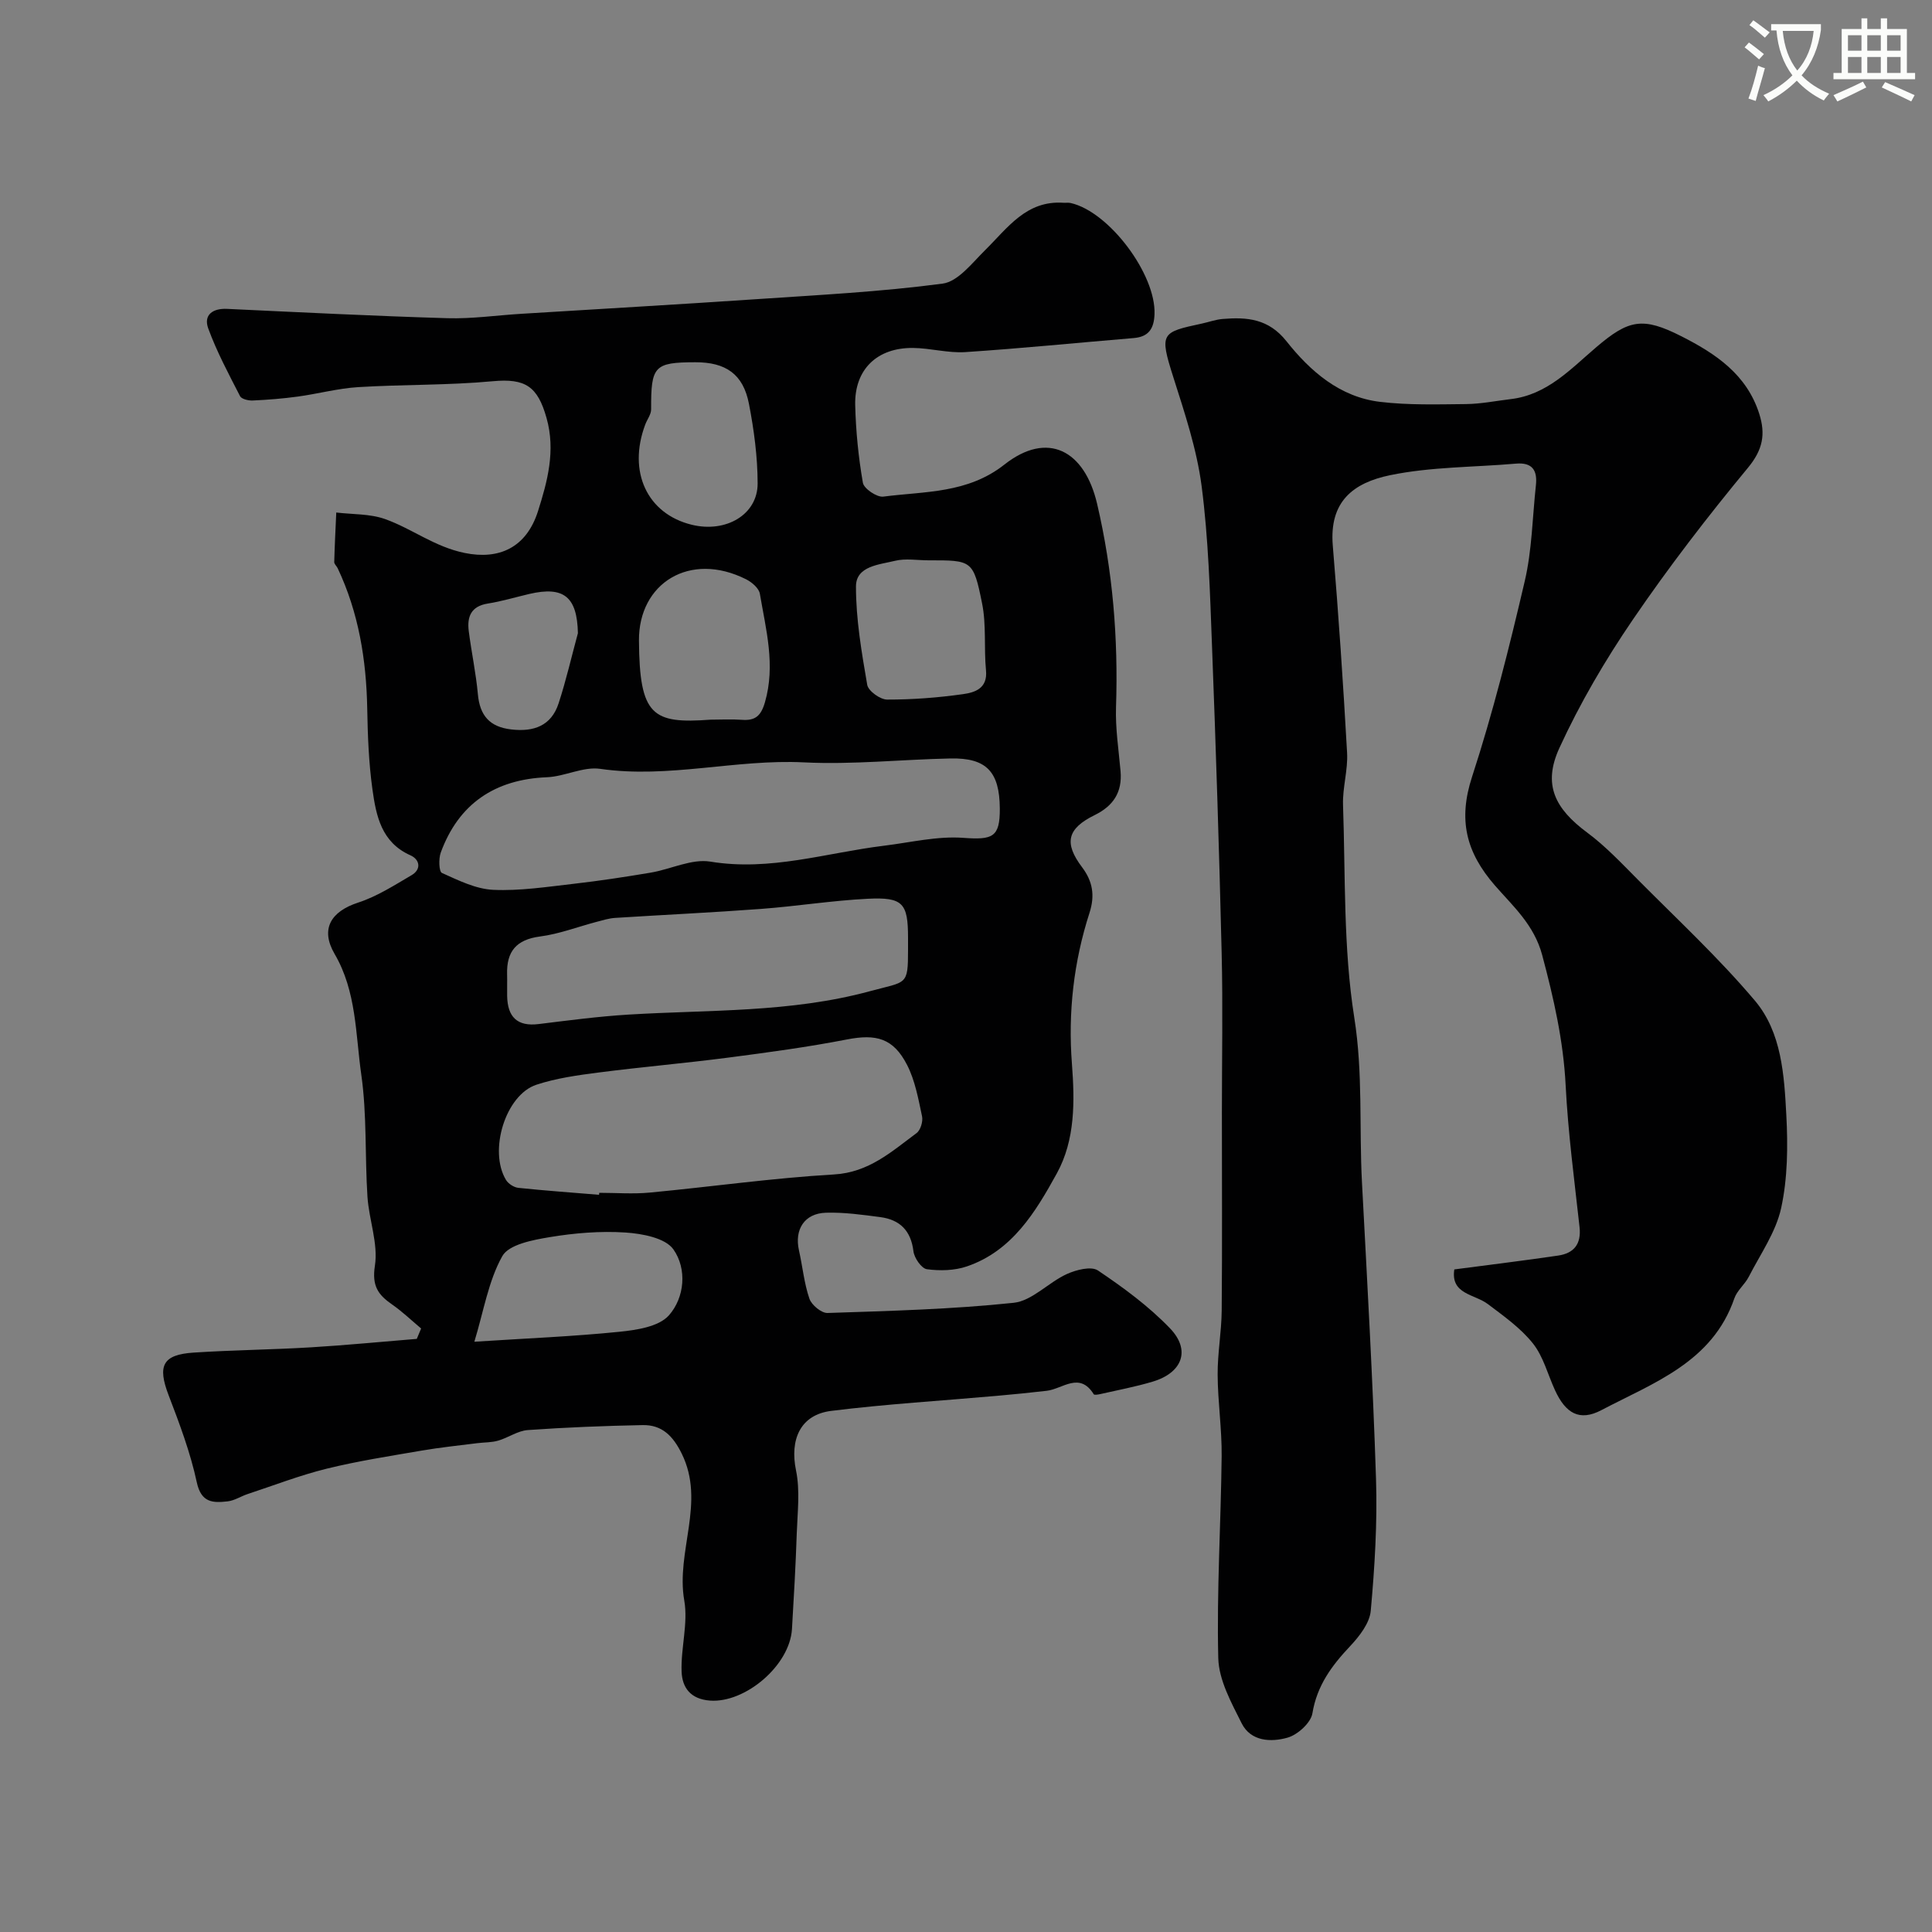 <svg enable-background="new 0 0 400 400" viewBox="0 0 400 400" xmlns="http://www.w3.org/2000/svg"><rect x="0" y="0" width="400" height="400" fill="#808080" stroke="none"/><path d="m362.1 8.8c1.1.8 2.1 1.6 3.1 2.4l-1 1.1c-1.3-1.1-2.3-2-3-2.5zm1.9 4.8c.5.2.9.4 1.4.5-.6 2.3-1.3 4.5-1.9 6.8l-1.5-.5c.8-2.1 1.4-4.3 2-6.8zm-1-9.4c1.3.9 2.4 1.8 3.4 2.5l-1 1.1c-1.4-1.2-2.4-2.1-3.2-2.6zm3.7 2.2v-1.4h10.3v1.2c-.5 3.6-1.8 6.8-4 9.4 1.5 1.6 3.4 2.8 5.7 3.8-.3.4-.7.8-1.1 1.4-2.3-1.1-4.1-2.5-5.6-4.1-1.6 1.6-3.6 3.1-5.9 4.3-.3-.5-.7-.9-1-1.3 2.4-1.1 4.4-2.5 6-4.1-1.9-2.5-3-5.6-3.3-9.3h-1.1zm8.8 0h-6.4c.3 3.3 1.3 6 3 8.2 2-2.2 3.1-5.1 3.4-8.2z" fill="#fbfcfa"/><path d="m385.3 3.8h1.3v2.2h2.8v-2.2h1.3v2.2h4.1v9.1h1.7v1.3h-16.9v-1.3h1.7v-9.1h4.1v-2.2zm.4 13.1.7 1.2c-1.8.9-3.8 1.9-6 2.9-.2-.4-.5-.8-.8-1.3 2.3-1 4.3-1.9 6.1-2.8zm-3.1-6.4h2.8v-3.2h-2.8zm0 4.6h2.8v-3.3h-2.8zm4-4.6h2.8v-3.2h-2.8zm0 4.6h2.8v-3.3h-2.8zm3.7 1.9c2.1.9 4.1 1.8 6.1 2.7l-.7 1.3c-2.2-1.1-4.2-2-6.1-2.9zm3.2-9.7h-2.8v3.2h2.8zm-2.8 7.8h2.8v-3.3h-2.8z" fill="#fbfcfa"/><g fill="#010102"><path d="m87.19 275.05c-1.99-1.67-3.88-3.49-6.01-4.97-2.9-2.01-4.21-3.84-3.56-8.03.71-4.56-1.22-9.47-1.54-14.26-.55-8.43-.09-16.98-1.28-25.3-1.2-8.4-.97-17.19-5.52-24.98-3.01-5.16-.79-8.79 4.87-10.64 3.89-1.26 7.47-3.57 11.04-5.66 2.13-1.24 1.7-3.27-.2-4.12-6.04-2.68-7.12-8.2-7.88-13.65-.77-5.54-.98-11.18-1.08-16.79-.19-10.08-1.78-19.83-6.12-29.01-.21-.44-.72-.86-.71-1.27.09-3.42.27-6.84.42-10.26 3.38.41 6.97.24 10.11 1.36 5.59 1.99 10.21 5.74 16.5 7.02 6.98 1.42 12.74-.98 15.18-8.73 1.91-6.05 3.67-12.43 1.74-19.24-1.84-6.52-4.36-8.22-11.14-7.59-9.24.86-18.57.65-27.85 1.22-4.2.26-8.34 1.39-12.53 1.96-3.09.42-6.2.67-9.31.81-.88.04-2.31-.29-2.62-.9-2.36-4.6-4.82-9.19-6.59-14.03-1-2.76.89-4.19 3.92-4.04 15.2.71 30.4 1.48 45.6 1.93 5.08.15 10.2-.6 15.3-.91 16.13-1 32.27-1.92 48.4-3.01 12.96-.88 25.96-1.53 38.82-3.24 3.21-.42 6.13-4.29 8.83-6.95 4.65-4.59 8.49-10.31 16.19-9.79.5.03 1.02-.06 1.5.05 7.99 1.81 17.68 14.79 17.36 23.03-.11 2.95-1.19 4.67-4.29 4.93-11.63.97-23.24 2.14-34.89 2.91-3.56.23-7.19-.82-10.79-.86-7.47-.09-12.17 4.45-12 11.82.13 5.38.67 10.8 1.59 16.09.21 1.22 2.9 3.04 4.22 2.87 8.61-1.12 17.44-.61 25.1-6.65 8.91-7.01 16.57-2.97 19.17 8.12 3.26 13.92 4.39 27.88 3.92 42.09-.15 4.42.55 8.87.94 13.3.37 4.32-1.47 7.16-5.35 9.07-5.75 2.82-6.38 5.81-2.62 10.8 2.16 2.86 2.72 5.78 1.54 9.44-3.27 10.14-4.46 20.58-3.64 31.26.59 7.76.7 15.75-3.13 22.7-4.4 7.98-9.24 16.05-18.63 19.25-2.55.87-5.57.94-8.26.58-1.12-.15-2.62-2.32-2.79-3.71-.52-4.29-2.81-6.54-6.86-7.08-3.73-.49-7.51-1.02-11.25-.91-4.46.13-6.57 3.47-5.59 7.81.75 3.33 1.06 6.79 2.16 9.99.45 1.31 2.49 3 3.75 2.96 12.86-.43 25.76-.76 38.54-2.11 3.81-.4 7.18-4.2 10.98-5.94 1.94-.89 5.08-1.69 6.47-.75 5.28 3.55 10.52 7.4 14.91 11.97 4.35 4.52 2.57 9.2-3.57 11.04-3.56 1.07-7.23 1.75-10.86 2.58-.45.1-1.23.23-1.35.04-2.94-4.75-6.45-1.1-9.74-.72-3.42.39-6.84.74-10.27 1.04-11.45 1.02-22.94 1.7-34.35 3.12-6.42.8-8.6 5.97-7.28 12.34.86 4.17.3 8.67.15 13.02-.22 6.6-.6 13.2-.99 19.79-.45 7.59-9.7 15.36-16.96 14.83-4.09-.3-5.76-2.73-5.89-5.96-.19-4.91 1.38-10.02.55-14.76-1.78-10.16 4.47-20.29-.53-30.42-1.82-3.69-4.1-5.98-8.11-5.9-7.93.16-15.86.47-23.76 1.03-2.09.15-4.05 1.59-6.14 2.19-1.37.4-2.86.34-4.29.52-3.84.49-7.71.88-11.53 1.54-6.57 1.13-13.19 2.15-19.65 3.74-5.56 1.37-10.95 3.46-16.4 5.26-1.39.46-2.71 1.35-4.12 1.51-3.03.34-5.48.34-6.4-3.96-1.32-6.15-3.58-12.14-5.84-18.04-2.32-6.07-1.26-8.38 5.2-8.8 8.09-.53 16.2-.6 24.29-1.09 7.31-.44 14.6-1.16 21.9-1.75.3-.71.6-1.43.9-2.15zm119.81-107.65c-.05-7.63-2.77-10.52-10.2-10.37-10.13.21-20.28 1.31-30.37.81-14.12-.7-28 3.39-42.17 1.34-3.51-.51-7.32 1.59-11.03 1.74-10.76.43-18.29 5.5-21.98 15.61-.46 1.27-.37 3.92.24 4.2 3.4 1.53 7.01 3.33 10.62 3.5 5.53.25 11.13-.62 16.68-1.25 5.33-.61 10.64-1.42 15.93-2.31 4.16-.7 8.48-2.92 12.36-2.28 12.38 2.04 24-1.83 35.92-3.29 5.49-.67 11.06-2.04 16.48-1.63 6.01.43 7.56-.09 7.52-6.07zm-82.97 79.97c.01-.14.02-.27.03-.41 3.49 0 7.01.28 10.47-.05 12.72-1.2 25.39-3.01 38.13-3.75 7.25-.42 11.93-4.74 17.1-8.56.83-.61 1.37-2.43 1.14-3.49-.77-3.6-1.44-7.38-3.09-10.61-2.87-5.6-6.43-6.46-12.47-5.29-8.13 1.58-16.37 2.69-24.59 3.76-8.92 1.16-17.88 1.93-26.8 3.08-4.34.56-8.76 1.17-12.89 2.53-6.41 2.11-9.95 13.71-6.29 19.73.48.78 1.63 1.52 2.53 1.62 5.57.58 11.15.98 16.73 1.44zm63.97-50.73c0-.83 0-1.67 0-2.5-.01-7.15-1.04-8.43-8.37-8.06-7.37.37-14.7 1.55-22.06 2.1-10.06.75-20.13 1.22-30.2 1.86-1.27.08-2.53.47-3.78.8-3.93 1.03-7.79 2.53-11.78 3.05-4.92.64-6.95 3.1-6.82 7.82.04 1.5-.02 3 .01 4.5.08 4.28 2.03 6.37 6.53 5.81 6.19-.76 12.38-1.58 18.59-1.96 16.71-1.02 33.5-.37 49.98-4.84 7.62-2.07 7.9-1.05 7.9-8.58zm-89.79 81.15c10.83-.7 20.46-1.09 30.03-2.06 3.57-.36 8.15-1.05 10.24-3.39 3.28-3.69 3.79-9.63.94-13.67-1.67-2.37-6.45-3.26-9.92-3.49-5.2-.34-10.55.1-15.71.96-3.49.58-8.44 1.51-9.8 3.94-2.88 5.15-3.85 11.38-5.78 17.71zm48.9-128.79c2.16 0 4.33-.13 6.48.03 2.76.21 3.96-.79 4.78-3.62 2.23-7.69.21-15.06-1.05-22.48-.19-1.14-1.66-2.4-2.84-2.99-11.68-5.87-22.28.82-22.19 12.69.11 15.58 2.79 17.26 14.82 16.37zm45.14-32.99c-2.32 0-4.75-.44-6.95.1-3.25.8-8.08 1.07-8.08 5.31-.01 6.8 1.17 13.63 2.33 20.37.22 1.27 2.69 3.05 4.12 3.05 5.23.01 10.5-.39 15.68-1.12 2.44-.34 5.16-1.15 4.79-4.93-.45-4.61.1-9.37-.81-13.86-1.81-8.99-2.1-8.93-11.08-8.92zm-48.32-41.01c-8.5.02-9.16.79-9.12 9.74.01 1.05-.82 2.09-1.22 3.16-3.67 9.77.4 18.5 9.65 20.75 7.08 1.72 13.63-2.11 13.62-8.56-.01-5.5-.75-11.08-1.8-16.49-1.19-6.15-4.8-8.62-11.13-8.6zm-24.28 56.09c-.16-7.5-2.89-9.8-10.1-8.11-2.85.67-5.67 1.52-8.56 1.98-3.47.55-4.32 2.73-3.94 5.71.56 4.36 1.49 8.69 1.89 13.06.4 4.41 2.43 6.77 6.89 7.29 4.66.55 8.3-.73 9.82-5.39 1.56-4.77 2.68-9.69 4-14.54z"/><path d="m301.1 262.82c7.56-1 14.55-1.84 21.51-2.87 3.25-.48 4.8-2.37 4.42-5.88-1.08-9.78-2.38-19.56-2.88-29.38-.47-9.25-2.48-18.03-4.85-26.93-1.68-6.31-6.06-10.14-9.79-14.43-6-6.89-7.64-13.6-4.74-22.49 4.33-13.28 7.73-26.89 10.91-40.51 1.51-6.44 1.59-13.22 2.31-19.84.34-3.08-.71-4.8-4.14-4.5-8.69.76-17.55.64-26.03 2.39-7.66 1.58-12.64 5.45-11.88 14.58 1.19 14.28 2.16 28.58 2.96 42.89.2 3.57-.96 7.21-.84 10.79.51 14.71.04 29.6 2.33 44.05 1.82 11.48.99 22.76 1.59 34.11 1.08 20.46 2.25 40.93 2.91 61.41.29 9.08-.27 18.23-1.09 27.28-.23 2.58-2.37 5.31-4.29 7.35-3.8 4.03-6.84 8.13-7.79 13.88-.32 1.97-3.04 4.44-5.14 5.04-3.4.97-7.61.82-9.51-2.97-2.14-4.28-4.73-8.95-4.84-13.5-.34-13.92.55-27.86.7-41.8.06-5.62-.8-11.25-.83-16.87-.03-4.43.8-8.87.84-13.3.12-13.67.04-27.33.04-41 0-11.02.22-22.05-.05-33.06-.51-21.2-1.19-42.4-2-63.59-.42-11.03-.73-22.12-2.15-33.05-1-7.64-3.51-15.14-5.86-22.54-2.91-9.15-2.51-9.28 5.92-11.09 1.43-.31 2.84-.83 4.28-.95 5.06-.42 9.52-.07 13.23 4.61 4.93 6.22 11.05 11.56 19.38 12.55 5.86.7 11.85.52 17.77.46 3.1-.03 6.19-.66 9.29-1.03 7.52-.88 12.39-6.22 17.67-10.72 6.74-5.76 9.64-6.36 17.67-2.28 7.07 3.59 13.5 7.87 16.1 16.03 1.34 4.22.77 7.43-2.33 11.18-8.38 10.13-16.43 20.59-23.84 31.45-5.74 8.41-10.96 17.32-15.2 26.56-3.5 7.62-.92 12.58 5.78 17.55 3.77 2.8 7.04 6.28 10.37 9.63 8.21 8.28 16.81 16.25 24.32 25.14 5.55 6.57 6.07 15.43 6.51 23.73.34 6.39.28 13.01-1.07 19.21-1.09 5-4.31 9.55-6.71 14.24-.81 1.58-2.42 2.83-2.98 4.46-4.55 13.24-16.74 17.47-27.52 23.14-4.56 2.4-7.42.65-9.61-4.11-1.5-3.26-2.41-6.97-4.57-9.69-2.53-3.18-6.03-5.66-9.33-8.15-2.75-2.09-7.75-2-6.95-7.18z"/></g></svg>